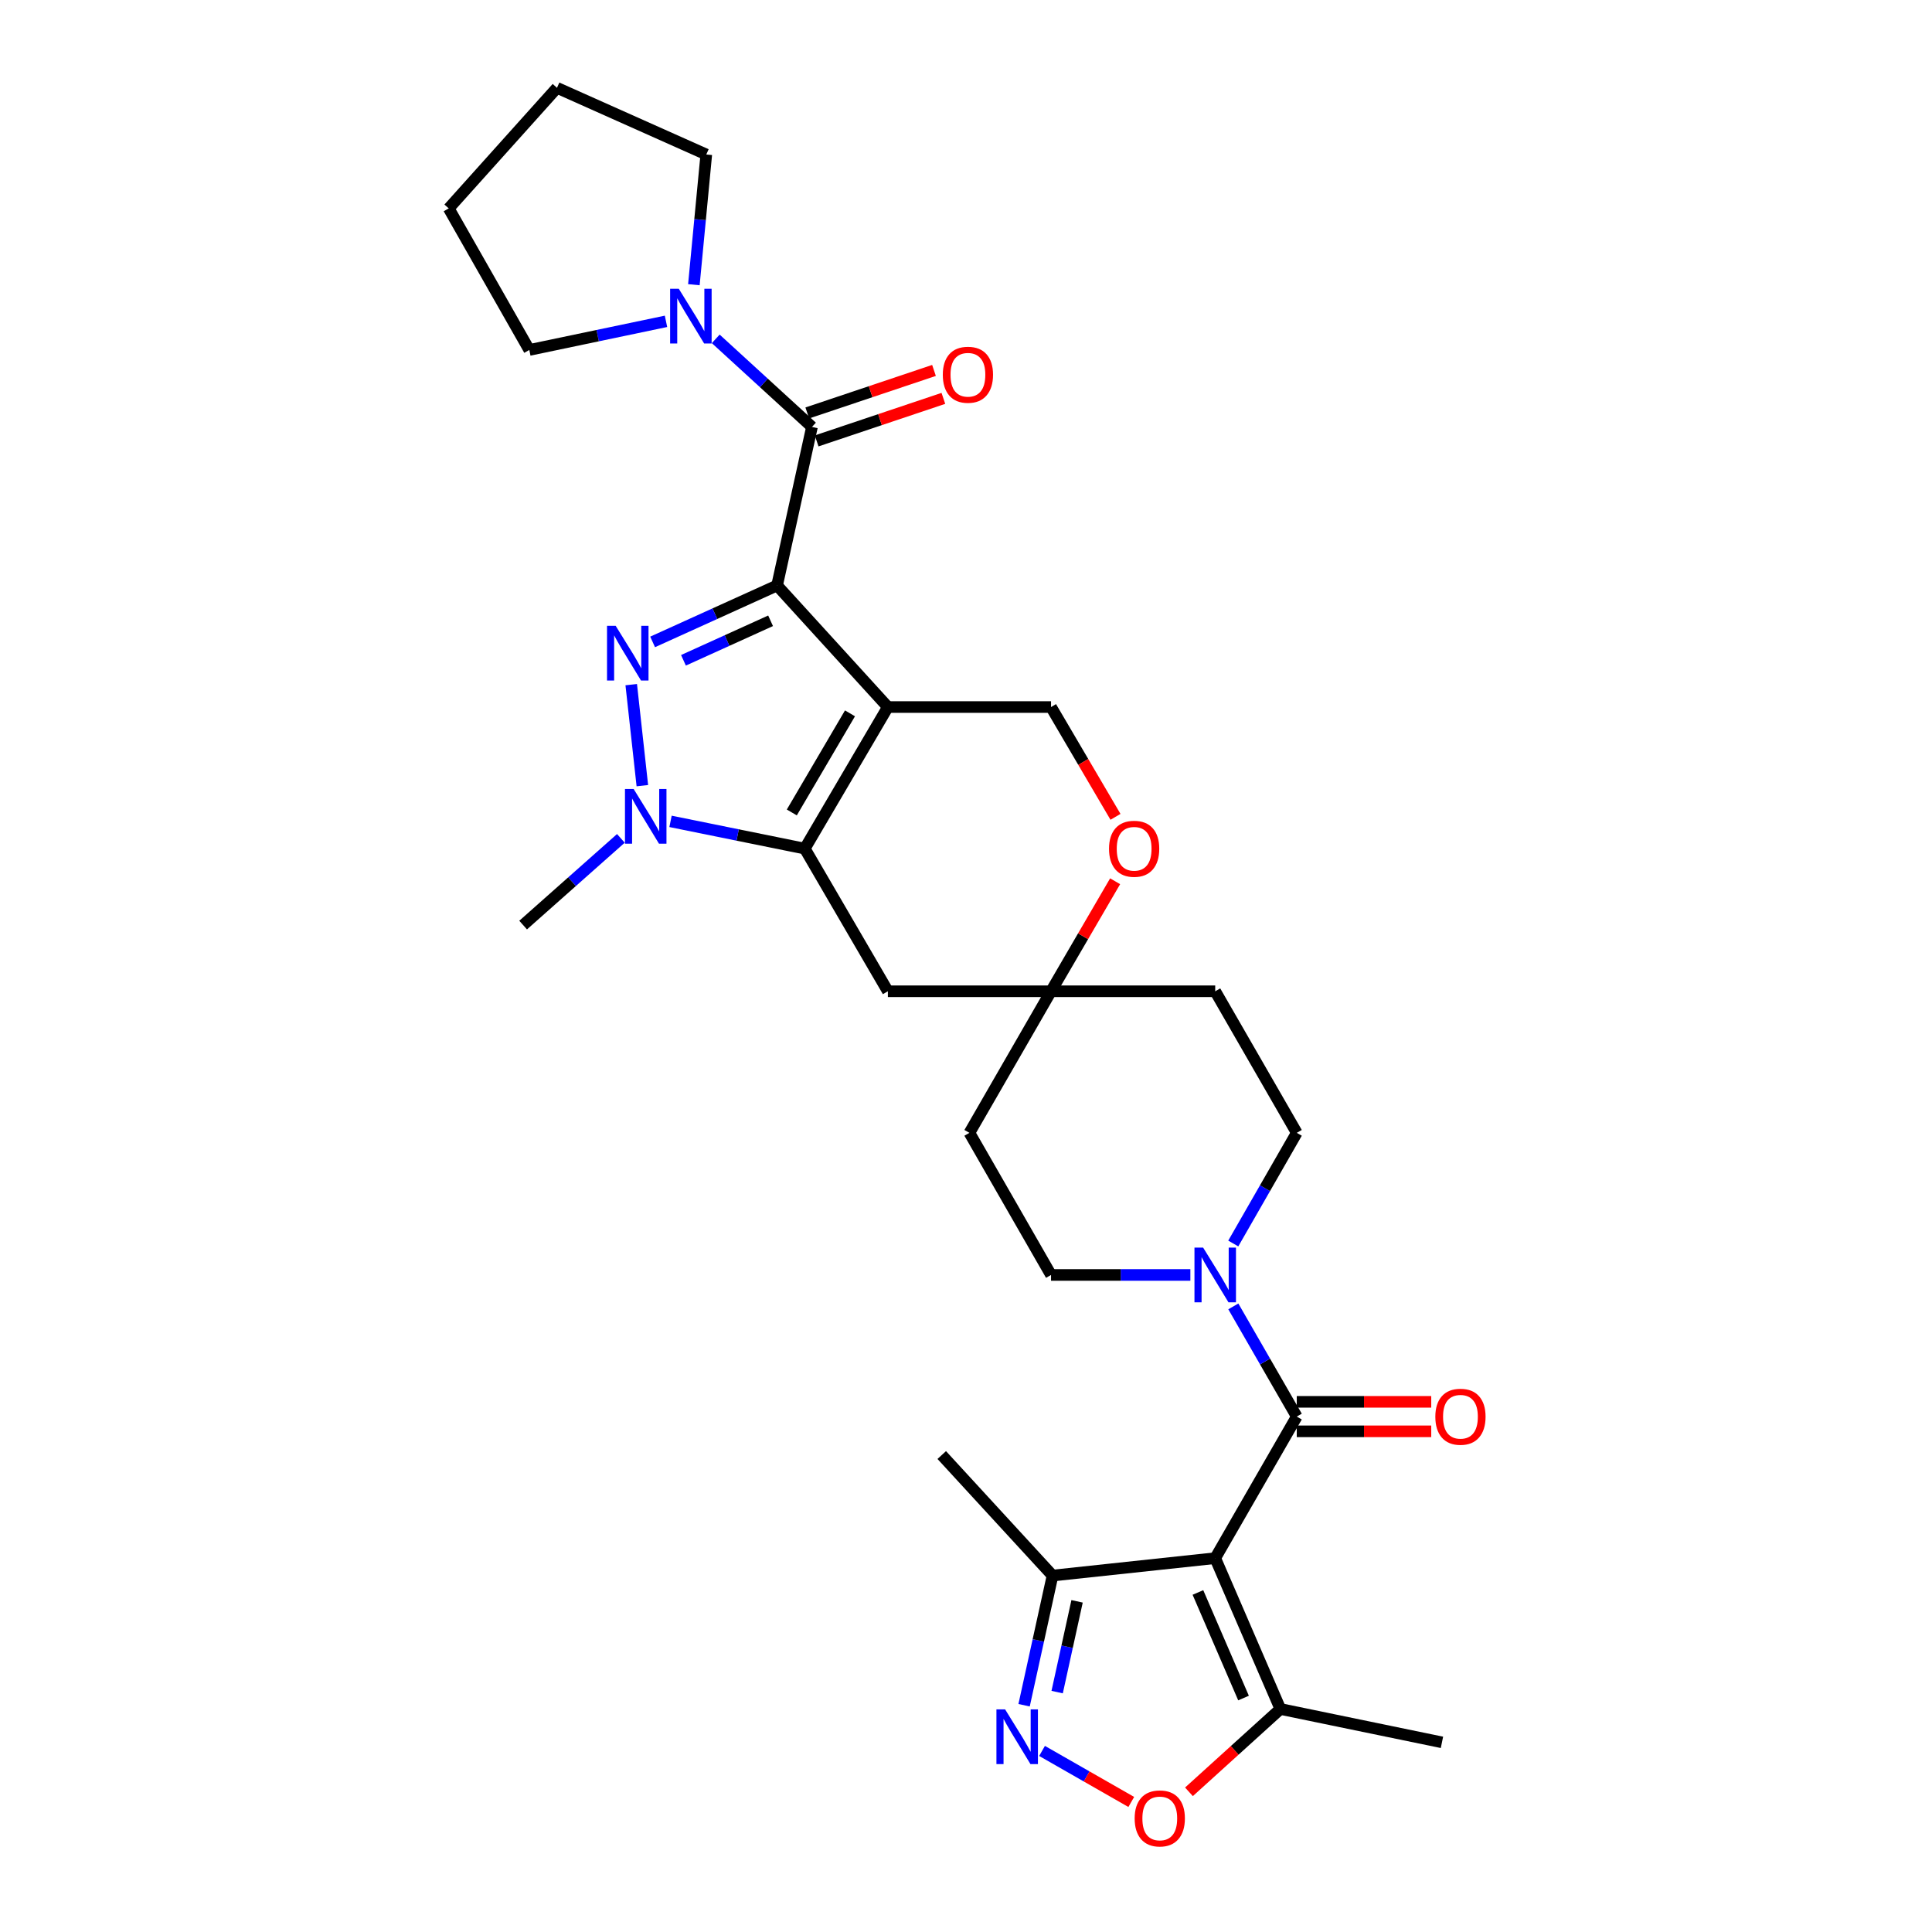 <?xml version='1.0' encoding='iso-8859-1'?>
<svg version='1.1' baseProfile='full'
              xmlns='http://www.w3.org/2000/svg'
                      xmlns:rdkit='http://www.rdkit.org/xml'
                      xmlns:xlink='http://www.w3.org/1999/xlink'
                  xml:space='preserve'
width='1000px' height='1000px' viewBox='0 0 1000 1000'>
<!-- END OF HEADER -->
<rect style='opacity:1.0;fill:#FFFFFF;stroke:none' width='1000' height='1000' x='0' y='0'> </rect>
<path class='bond-0' d='M 402.214,303.042 L 459.564,365.961' style='fill:none;fill-rule:evenodd;stroke:#000000;stroke-width:6px;stroke-linecap:butt;stroke-linejoin:miter;stroke-opacity:1' />
<path class='bond-1' d='M 402.214,303.042 L 370.004,317.648' style='fill:none;fill-rule:evenodd;stroke:#000000;stroke-width:6px;stroke-linecap:butt;stroke-linejoin:miter;stroke-opacity:1' />
<path class='bond-1' d='M 370.004,317.648 L 337.795,332.255' style='fill:none;fill-rule:evenodd;stroke:#0000FF;stroke-width:6px;stroke-linecap:butt;stroke-linejoin:miter;stroke-opacity:1' />
<path class='bond-1' d='M 398.853,321.321 L 376.306,331.545' style='fill:none;fill-rule:evenodd;stroke:#000000;stroke-width:6px;stroke-linecap:butt;stroke-linejoin:miter;stroke-opacity:1' />
<path class='bond-1' d='M 376.306,331.545 L 353.76,341.77' style='fill:none;fill-rule:evenodd;stroke:#0000FF;stroke-width:6px;stroke-linecap:butt;stroke-linejoin:miter;stroke-opacity:1' />
<path class='bond-5' d='M 402.214,303.042 L 420.271,220.98' style='fill:none;fill-rule:evenodd;stroke:#000000;stroke-width:6px;stroke-linecap:butt;stroke-linejoin:miter;stroke-opacity:1' />
<path class='bond-2' d='M 459.564,365.961 L 416.549,439.24' style='fill:none;fill-rule:evenodd;stroke:#000000;stroke-width:6px;stroke-linecap:butt;stroke-linejoin:miter;stroke-opacity:1' />
<path class='bond-2' d='M 439.952,369.228 L 409.841,420.524' style='fill:none;fill-rule:evenodd;stroke:#000000;stroke-width:6px;stroke-linecap:butt;stroke-linejoin:miter;stroke-opacity:1' />
<path class='bond-13' d='M 459.564,365.961 L 544.016,365.961' style='fill:none;fill-rule:evenodd;stroke:#000000;stroke-width:6px;stroke-linecap:butt;stroke-linejoin:miter;stroke-opacity:1' />
<path class='bond-4' d='M 326.725,354.371 L 332.478,406.657' style='fill:none;fill-rule:evenodd;stroke:#0000FF;stroke-width:6px;stroke-linecap:butt;stroke-linejoin:miter;stroke-opacity:1' />
<path class='bond-14' d='M 416.549,439.24 L 459.564,513.079' style='fill:none;fill-rule:evenodd;stroke:#000000;stroke-width:6px;stroke-linecap:butt;stroke-linejoin:miter;stroke-opacity:1' />
<path class='bond-30' d='M 416.549,439.24 L 381.807,432.189' style='fill:none;fill-rule:evenodd;stroke:#000000;stroke-width:6px;stroke-linecap:butt;stroke-linejoin:miter;stroke-opacity:1' />
<path class='bond-30' d='M 381.807,432.189 L 347.065,425.137' style='fill:none;fill-rule:evenodd;stroke:#0000FF;stroke-width:6px;stroke-linecap:butt;stroke-linejoin:miter;stroke-opacity:1' />
<path class='bond-3' d='M 628.994,806.5 L 671.203,733.221' style='fill:none;fill-rule:evenodd;stroke:#000000;stroke-width:6px;stroke-linecap:butt;stroke-linejoin:miter;stroke-opacity:1' />
<path class='bond-9' d='M 628.994,806.5 L 662.717,884.569' style='fill:none;fill-rule:evenodd;stroke:#000000;stroke-width:6px;stroke-linecap:butt;stroke-linejoin:miter;stroke-opacity:1' />
<path class='bond-9' d='M 620.044,824.261 L 643.65,878.91' style='fill:none;fill-rule:evenodd;stroke:#000000;stroke-width:6px;stroke-linecap:butt;stroke-linejoin:miter;stroke-opacity:1' />
<path class='bond-11' d='M 628.994,806.5 L 544.796,815.511' style='fill:none;fill-rule:evenodd;stroke:#000000;stroke-width:6px;stroke-linecap:butt;stroke-linejoin:miter;stroke-opacity:1' />
<path class='bond-23' d='M 321.364,433.94 L 296.067,456.381' style='fill:none;fill-rule:evenodd;stroke:#0000FF;stroke-width:6px;stroke-linecap:butt;stroke-linejoin:miter;stroke-opacity:1' />
<path class='bond-23' d='M 296.067,456.381 L 270.771,478.821' style='fill:none;fill-rule:evenodd;stroke:#000000;stroke-width:6px;stroke-linecap:butt;stroke-linejoin:miter;stroke-opacity:1' />
<path class='bond-12' d='M 420.271,220.98 L 395.366,198.187' style='fill:none;fill-rule:evenodd;stroke:#000000;stroke-width:6px;stroke-linecap:butt;stroke-linejoin:miter;stroke-opacity:1' />
<path class='bond-12' d='M 395.366,198.187 L 370.461,175.395' style='fill:none;fill-rule:evenodd;stroke:#0000FF;stroke-width:6px;stroke-linecap:butt;stroke-linejoin:miter;stroke-opacity:1' />
<path class='bond-17' d='M 422.698,228.213 L 455.495,217.205' style='fill:none;fill-rule:evenodd;stroke:#000000;stroke-width:6px;stroke-linecap:butt;stroke-linejoin:miter;stroke-opacity:1' />
<path class='bond-17' d='M 455.495,217.205 L 488.292,206.197' style='fill:none;fill-rule:evenodd;stroke:#FF0000;stroke-width:6px;stroke-linecap:butt;stroke-linejoin:miter;stroke-opacity:1' />
<path class='bond-17' d='M 417.843,213.747 L 450.64,202.739' style='fill:none;fill-rule:evenodd;stroke:#000000;stroke-width:6px;stroke-linecap:butt;stroke-linejoin:miter;stroke-opacity:1' />
<path class='bond-17' d='M 450.64,202.739 L 483.436,191.731' style='fill:none;fill-rule:evenodd;stroke:#FF0000;stroke-width:6px;stroke-linecap:butt;stroke-linejoin:miter;stroke-opacity:1' />
<path class='bond-6' d='M 671.203,733.221 L 654.784,704.706' style='fill:none;fill-rule:evenodd;stroke:#000000;stroke-width:6px;stroke-linecap:butt;stroke-linejoin:miter;stroke-opacity:1' />
<path class='bond-6' d='M 654.784,704.706 L 638.365,676.191' style='fill:none;fill-rule:evenodd;stroke:#0000FF;stroke-width:6px;stroke-linecap:butt;stroke-linejoin:miter;stroke-opacity:1' />
<path class='bond-18' d='M 671.203,740.851 L 706.006,740.851' style='fill:none;fill-rule:evenodd;stroke:#000000;stroke-width:6px;stroke-linecap:butt;stroke-linejoin:miter;stroke-opacity:1' />
<path class='bond-18' d='M 706.006,740.851 L 740.808,740.851' style='fill:none;fill-rule:evenodd;stroke:#FF0000;stroke-width:6px;stroke-linecap:butt;stroke-linejoin:miter;stroke-opacity:1' />
<path class='bond-18' d='M 671.203,725.591 L 706.006,725.591' style='fill:none;fill-rule:evenodd;stroke:#000000;stroke-width:6px;stroke-linecap:butt;stroke-linejoin:miter;stroke-opacity:1' />
<path class='bond-18' d='M 706.006,725.591 L 740.808,725.591' style='fill:none;fill-rule:evenodd;stroke:#FF0000;stroke-width:6px;stroke-linecap:butt;stroke-linejoin:miter;stroke-opacity:1' />
<path class='bond-7' d='M 530.069,882.626 L 537.432,849.069' style='fill:none;fill-rule:evenodd;stroke:#0000FF;stroke-width:6px;stroke-linecap:butt;stroke-linejoin:miter;stroke-opacity:1' />
<path class='bond-7' d='M 537.432,849.069 L 544.796,815.511' style='fill:none;fill-rule:evenodd;stroke:#000000;stroke-width:6px;stroke-linecap:butt;stroke-linejoin:miter;stroke-opacity:1' />
<path class='bond-7' d='M 547.182,875.83 L 552.337,852.339' style='fill:none;fill-rule:evenodd;stroke:#0000FF;stroke-width:6px;stroke-linecap:butt;stroke-linejoin:miter;stroke-opacity:1' />
<path class='bond-7' d='M 552.337,852.339 L 557.491,828.849' style='fill:none;fill-rule:evenodd;stroke:#000000;stroke-width:6px;stroke-linecap:butt;stroke-linejoin:miter;stroke-opacity:1' />
<path class='bond-34' d='M 539.359,906.279 L 562.451,919.485' style='fill:none;fill-rule:evenodd;stroke:#0000FF;stroke-width:6px;stroke-linecap:butt;stroke-linejoin:miter;stroke-opacity:1' />
<path class='bond-34' d='M 562.451,919.485 L 585.543,932.692' style='fill:none;fill-rule:evenodd;stroke:#FF0000;stroke-width:6px;stroke-linecap:butt;stroke-linejoin:miter;stroke-opacity:1' />
<path class='bond-8' d='M 616.129,659.916 L 580.073,659.916' style='fill:none;fill-rule:evenodd;stroke:#0000FF;stroke-width:6px;stroke-linecap:butt;stroke-linejoin:miter;stroke-opacity:1' />
<path class='bond-8' d='M 580.073,659.916 L 544.016,659.916' style='fill:none;fill-rule:evenodd;stroke:#000000;stroke-width:6px;stroke-linecap:butt;stroke-linejoin:miter;stroke-opacity:1' />
<path class='bond-33' d='M 638.336,643.636 L 654.769,614.997' style='fill:none;fill-rule:evenodd;stroke:#0000FF;stroke-width:6px;stroke-linecap:butt;stroke-linejoin:miter;stroke-opacity:1' />
<path class='bond-33' d='M 654.769,614.997 L 671.203,586.358' style='fill:none;fill-rule:evenodd;stroke:#000000;stroke-width:6px;stroke-linecap:butt;stroke-linejoin:miter;stroke-opacity:1' />
<path class='bond-10' d='M 662.717,884.569 L 639.06,906.005' style='fill:none;fill-rule:evenodd;stroke:#000000;stroke-width:6px;stroke-linecap:butt;stroke-linejoin:miter;stroke-opacity:1' />
<path class='bond-10' d='M 639.06,906.005 L 615.403,927.442' style='fill:none;fill-rule:evenodd;stroke:#FF0000;stroke-width:6px;stroke-linecap:butt;stroke-linejoin:miter;stroke-opacity:1' />
<path class='bond-26' d='M 662.717,884.569 L 746.355,901.837' style='fill:none;fill-rule:evenodd;stroke:#000000;stroke-width:6px;stroke-linecap:butt;stroke-linejoin:miter;stroke-opacity:1' />
<path class='bond-27' d='M 544.796,815.511 L 487.446,753.126' style='fill:none;fill-rule:evenodd;stroke:#000000;stroke-width:6px;stroke-linecap:butt;stroke-linejoin:miter;stroke-opacity:1' />
<path class='bond-24' d='M 359.148,147.361 L 362.361,113.663' style='fill:none;fill-rule:evenodd;stroke:#0000FF;stroke-width:6px;stroke-linecap:butt;stroke-linejoin:miter;stroke-opacity:1' />
<path class='bond-24' d='M 362.361,113.663 L 365.574,79.966' style='fill:none;fill-rule:evenodd;stroke:#000000;stroke-width:6px;stroke-linecap:butt;stroke-linejoin:miter;stroke-opacity:1' />
<path class='bond-25' d='M 344.721,166.32 L 309.344,173.732' style='fill:none;fill-rule:evenodd;stroke:#0000FF;stroke-width:6px;stroke-linecap:butt;stroke-linejoin:miter;stroke-opacity:1' />
<path class='bond-25' d='M 309.344,173.732 L 273.967,181.144' style='fill:none;fill-rule:evenodd;stroke:#000000;stroke-width:6px;stroke-linecap:butt;stroke-linejoin:miter;stroke-opacity:1' />
<path class='bond-16' d='M 544.016,365.961 L 560.697,394.379' style='fill:none;fill-rule:evenodd;stroke:#000000;stroke-width:6px;stroke-linecap:butt;stroke-linejoin:miter;stroke-opacity:1' />
<path class='bond-16' d='M 560.697,394.379 L 577.378,422.796' style='fill:none;fill-rule:evenodd;stroke:#FF0000;stroke-width:6px;stroke-linecap:butt;stroke-linejoin:miter;stroke-opacity:1' />
<path class='bond-32' d='M 459.564,513.079 L 544.016,513.079' style='fill:none;fill-rule:evenodd;stroke:#000000;stroke-width:6px;stroke-linecap:butt;stroke-linejoin:miter;stroke-opacity:1' />
<path class='bond-15' d='M 544.016,513.079 L 560.602,484.608' style='fill:none;fill-rule:evenodd;stroke:#000000;stroke-width:6px;stroke-linecap:butt;stroke-linejoin:miter;stroke-opacity:1' />
<path class='bond-15' d='M 560.602,484.608 L 577.187,456.137' style='fill:none;fill-rule:evenodd;stroke:#FF0000;stroke-width:6px;stroke-linecap:butt;stroke-linejoin:miter;stroke-opacity:1' />
<path class='bond-21' d='M 544.016,513.079 L 628.994,513.079' style='fill:none;fill-rule:evenodd;stroke:#000000;stroke-width:6px;stroke-linecap:butt;stroke-linejoin:miter;stroke-opacity:1' />
<path class='bond-22' d='M 544.016,513.079 L 501.773,586.358' style='fill:none;fill-rule:evenodd;stroke:#000000;stroke-width:6px;stroke-linecap:butt;stroke-linejoin:miter;stroke-opacity:1' />
<path class='bond-19' d='M 544.016,659.916 L 501.773,586.358' style='fill:none;fill-rule:evenodd;stroke:#000000;stroke-width:6px;stroke-linecap:butt;stroke-linejoin:miter;stroke-opacity:1' />
<path class='bond-20' d='M 671.203,586.358 L 628.994,513.079' style='fill:none;fill-rule:evenodd;stroke:#000000;stroke-width:6px;stroke-linecap:butt;stroke-linejoin:miter;stroke-opacity:1' />
<path class='bond-29' d='M 365.574,79.966 L 288.294,45.455' style='fill:none;fill-rule:evenodd;stroke:#000000;stroke-width:6px;stroke-linecap:butt;stroke-linejoin:miter;stroke-opacity:1' />
<path class='bond-28' d='M 273.967,181.144 L 232.258,107.865' style='fill:none;fill-rule:evenodd;stroke:#000000;stroke-width:6px;stroke-linecap:butt;stroke-linejoin:miter;stroke-opacity:1' />
<path class='bond-31' d='M 232.258,107.865 L 288.294,45.455' style='fill:none;fill-rule:evenodd;stroke:#000000;stroke-width:6px;stroke-linecap:butt;stroke-linejoin:miter;stroke-opacity:1' />
<path  class='atom-2' d='M 318.673 323.927
L 327.953 338.927
Q 328.873 340.407, 330.353 343.087
Q 331.833 345.767, 331.913 345.927
L 331.913 323.927
L 335.673 323.927
L 335.673 352.247
L 331.793 352.247
L 321.833 335.847
Q 320.673 333.927, 319.433 331.727
Q 318.233 329.527, 317.873 328.847
L 317.873 352.247
L 314.193 352.247
L 314.193 323.927
L 318.673 323.927
' fill='#0000FF'/>
<path  class='atom-5' d='M 327.965 408.371
L 337.245 423.371
Q 338.165 424.851, 339.645 427.531
Q 341.125 430.211, 341.205 430.371
L 341.205 408.371
L 344.965 408.371
L 344.965 436.691
L 341.085 436.691
L 331.125 420.291
Q 329.965 418.371, 328.725 416.171
Q 327.525 413.971, 327.165 413.291
L 327.165 436.691
L 323.485 436.691
L 323.485 408.371
L 327.965 408.371
' fill='#0000FF'/>
<path  class='atom-8' d='M 520.233 884.761
L 529.513 899.761
Q 530.433 901.241, 531.913 903.921
Q 533.393 906.601, 533.473 906.761
L 533.473 884.761
L 537.233 884.761
L 537.233 913.081
L 533.353 913.081
L 523.393 896.681
Q 522.233 894.761, 520.993 892.561
Q 519.793 890.361, 519.433 889.681
L 519.433 913.081
L 515.753 913.081
L 515.753 884.761
L 520.233 884.761
' fill='#0000FF'/>
<path  class='atom-9' d='M 622.734 645.756
L 632.014 660.756
Q 632.934 662.236, 634.414 664.916
Q 635.894 667.596, 635.974 667.756
L 635.974 645.756
L 639.734 645.756
L 639.734 674.076
L 635.854 674.076
L 625.894 657.676
Q 624.734 655.756, 623.494 653.556
Q 622.294 651.356, 621.934 650.676
L 621.934 674.076
L 618.254 674.076
L 618.254 645.756
L 622.734 645.756
' fill='#0000FF'/>
<path  class='atom-11' d='M 587.298 941.21
Q 587.298 934.41, 590.658 930.61
Q 594.018 926.81, 600.298 926.81
Q 606.578 926.81, 609.938 930.61
Q 613.298 934.41, 613.298 941.21
Q 613.298 948.09, 609.898 952.01
Q 606.498 955.89, 600.298 955.89
Q 594.058 955.89, 590.658 952.01
Q 587.298 948.13, 587.298 941.21
M 600.298 952.69
Q 604.618 952.69, 606.938 949.81
Q 609.298 946.89, 609.298 941.21
Q 609.298 935.65, 606.938 932.85
Q 604.618 930.01, 600.298 930.01
Q 595.978 930.01, 593.618 932.81
Q 591.298 935.61, 591.298 941.21
Q 591.298 946.93, 593.618 949.81
Q 595.978 952.69, 600.298 952.69
' fill='#FF0000'/>
<path  class='atom-13' d='M 351.337 149.462
L 360.617 164.462
Q 361.537 165.942, 363.017 168.622
Q 364.497 171.302, 364.577 171.462
L 364.577 149.462
L 368.337 149.462
L 368.337 177.782
L 364.457 177.782
L 354.497 161.382
Q 353.337 159.462, 352.097 157.262
Q 350.897 155.062, 350.537 154.382
L 350.537 177.782
L 346.857 177.782
L 346.857 149.462
L 351.337 149.462
' fill='#0000FF'/>
<path  class='atom-17' d='M 574.03 439.32
Q 574.03 432.52, 577.39 428.72
Q 580.75 424.92, 587.03 424.92
Q 593.31 424.92, 596.67 428.72
Q 600.03 432.52, 600.03 439.32
Q 600.03 446.2, 596.63 450.12
Q 593.23 454, 587.03 454
Q 580.79 454, 577.39 450.12
Q 574.03 446.24, 574.03 439.32
M 587.03 450.8
Q 591.35 450.8, 593.67 447.92
Q 596.03 445, 596.03 439.32
Q 596.03 433.76, 593.67 430.96
Q 591.35 428.12, 587.03 428.12
Q 582.71 428.12, 580.35 430.92
Q 578.03 433.72, 578.03 439.32
Q 578.03 445.04, 580.35 447.92
Q 582.71 450.8, 587.03 450.8
' fill='#FF0000'/>
<path  class='atom-18' d='M 487.993 193.966
Q 487.993 187.166, 491.353 183.366
Q 494.713 179.566, 500.993 179.566
Q 507.273 179.566, 510.633 183.366
Q 513.993 187.166, 513.993 193.966
Q 513.993 200.846, 510.593 204.766
Q 507.193 208.646, 500.993 208.646
Q 494.753 208.646, 491.353 204.766
Q 487.993 200.886, 487.993 193.966
M 500.993 205.446
Q 505.313 205.446, 507.633 202.566
Q 509.993 199.646, 509.993 193.966
Q 509.993 188.406, 507.633 185.606
Q 505.313 182.766, 500.993 182.766
Q 496.673 182.766, 494.313 185.566
Q 491.993 188.366, 491.993 193.966
Q 491.993 199.686, 494.313 202.566
Q 496.673 205.446, 500.993 205.446
' fill='#FF0000'/>
<path  class='atom-19' d='M 742.926 733.301
Q 742.926 726.501, 746.286 722.701
Q 749.646 718.901, 755.926 718.901
Q 762.206 718.901, 765.566 722.701
Q 768.926 726.501, 768.926 733.301
Q 768.926 740.181, 765.526 744.101
Q 762.126 747.981, 755.926 747.981
Q 749.686 747.981, 746.286 744.101
Q 742.926 740.221, 742.926 733.301
M 755.926 744.781
Q 760.246 744.781, 762.566 741.901
Q 764.926 738.981, 764.926 733.301
Q 764.926 727.741, 762.566 724.941
Q 760.246 722.101, 755.926 722.101
Q 751.606 722.101, 749.246 724.901
Q 746.926 727.701, 746.926 733.301
Q 746.926 739.021, 749.246 741.901
Q 751.606 744.781, 755.926 744.781
' fill='#FF0000'/>
</svg>

